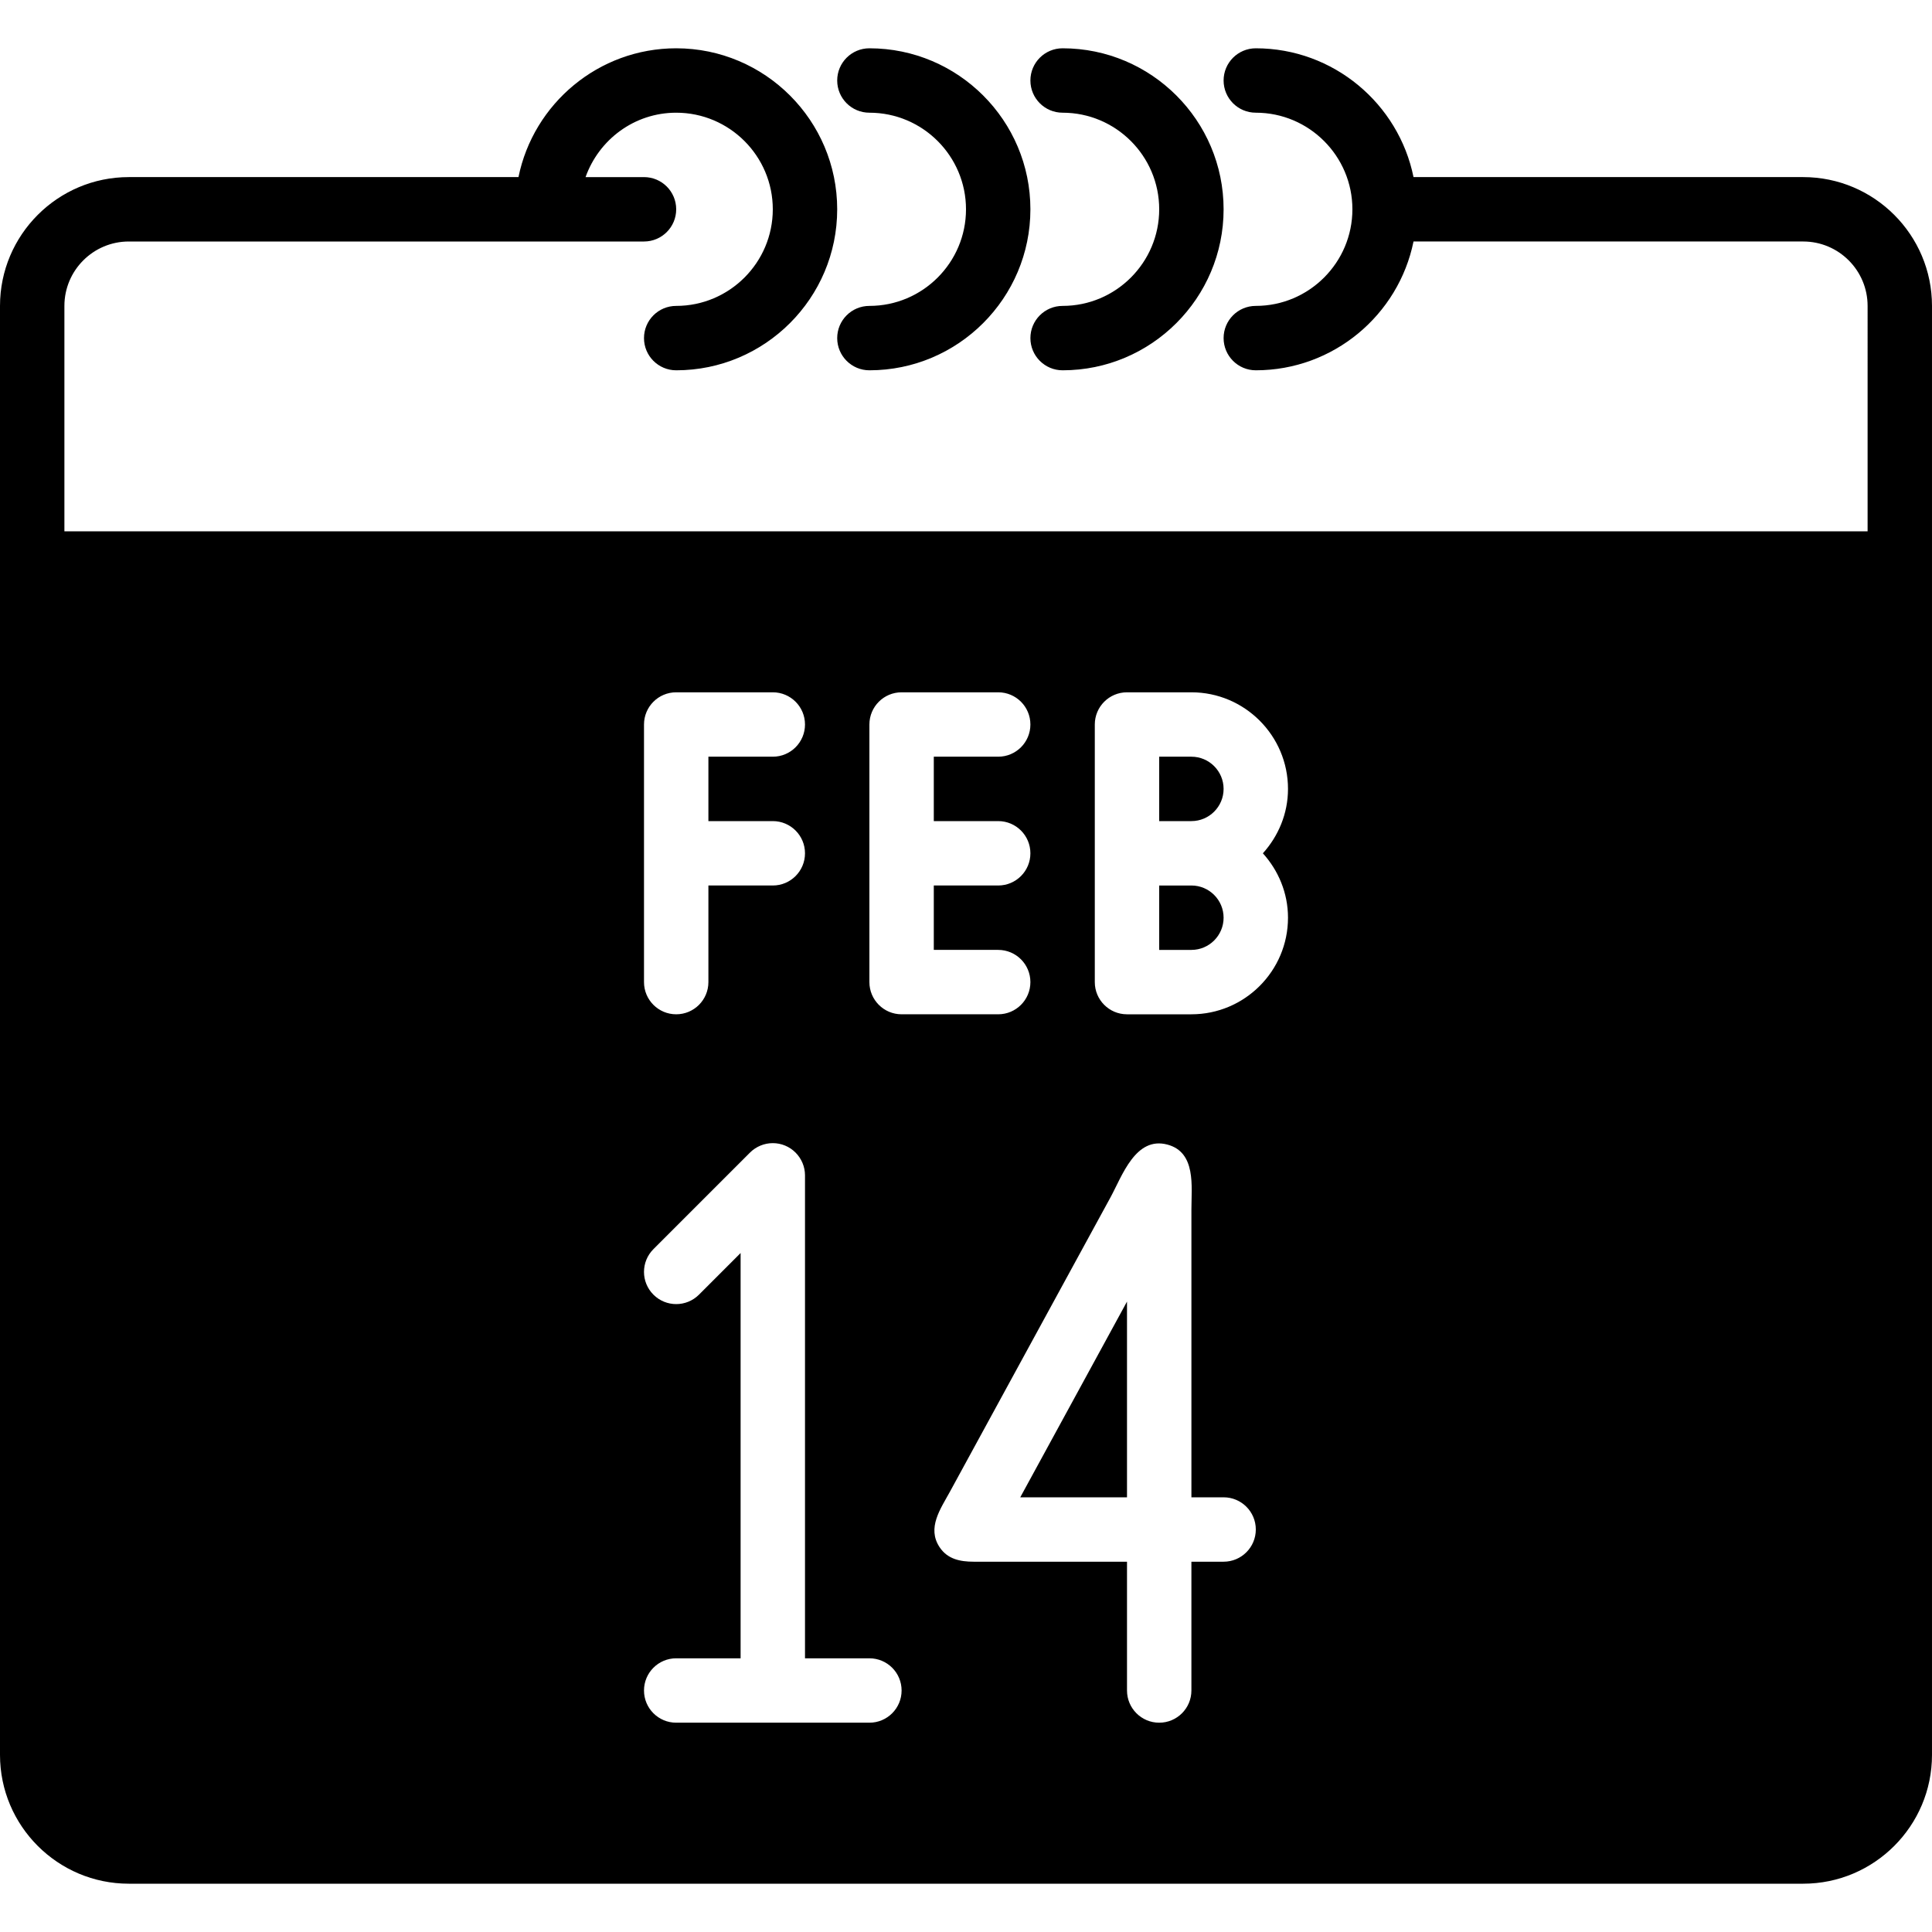 <?xml version="1.0" encoding="iso-8859-1"?>
<!-- Uploaded to: SVG Repo, www.svgrepo.com, Generator: SVG Repo Mixer Tools -->
<svg fill="#000000" height="800px" width="800px" version="1.1" id="Layer_1" xmlns="http://www.w3.org/2000/svg" xmlns:xlink="http://www.w3.org/1999/xlink" 
	 viewBox="0 0 512 512" xml:space="preserve">
<g>
	<g>
		<g>
			<path d="M230.4,29.867c14.114,0,25.6,11.486,25.6,25.6s-11.486,25.6-25.6,25.6c-4.719,0-8.533,3.823-8.533,8.533
				s3.814,8.533,8.533,8.533c23.526,0,42.667-19.14,42.667-42.667c0-23.526-19.14-42.667-42.667-42.667
				c-4.719,0-8.533,3.823-8.533,8.533S225.681,29.867,230.4,29.867z"/>
			<path d="M281.6,29.867c14.114,0,25.6,11.486,25.6,25.6s-11.486,25.6-25.6,25.6c-4.719,0-8.533,3.823-8.533,8.533
				s3.814,8.533,8.533,8.533c23.526,0,42.667-19.14,42.667-42.667c0-23.526-19.14-42.667-42.667-42.667
				c-4.719,0-8.533,3.823-8.533,8.533S276.881,29.867,281.6,29.867z"/>
			<polygon points="298.667,396.8 298.667,344.934 270.379,396.8 			"/>
			<path d="M477.867,46.933h-103.27C370.645,27.486,353.399,12.8,332.8,12.8c-4.719,0-8.533,3.823-8.533,8.533
				s3.814,8.533,8.533,8.533c14.114,0,25.6,11.486,25.6,25.6s-11.486,25.6-25.6,25.6c-4.719,0-8.533,3.823-8.533,8.533
				s3.814,8.533,8.533,8.533c20.599,0,37.845-14.686,41.796-34.133h103.27c9.412,0,17.067,7.654,17.067,17.067V140.8H17.067V81.067
				C17.067,71.654,24.721,64,34.133,64h110.933h25.6c4.719,0,8.533-3.823,8.533-8.533c0-4.71-3.814-8.533-8.533-8.533h-15.488
				c3.533-9.916,12.911-17.067,24.021-17.067c14.114,0,25.6,11.486,25.6,25.6s-11.486,25.6-25.6,25.6
				c-4.719,0-8.533,3.823-8.533,8.533s3.814,8.533,8.533,8.533c23.526,0,42.667-19.14,42.667-42.667
				c0-23.526-19.14-42.667-42.667-42.667c-20.599,0-37.845,14.686-41.796,34.133H34.133C15.309,46.933,0,62.242,0,81.067v384
				C0,483.891,15.309,499.2,34.133,499.2h443.733c18.825,0,34.133-15.309,34.133-34.133v-384
				C512,62.242,496.691,46.933,477.867,46.933z M170.667,192c0-4.71,3.814-8.533,8.533-8.533h25.6c4.719,0,8.533,3.823,8.533,8.533
				s-3.814,8.533-8.533,8.533h-17.067V217.6H204.8c4.719,0,8.533,3.823,8.533,8.533c0,4.71-3.814,8.533-8.533,8.533h-17.067v25.6
				c0,4.71-3.814,8.533-8.533,8.533s-8.533-3.823-8.533-8.533V192z M230.4,456.533h-51.2c-4.719,0-8.533-3.823-8.533-8.533
				s3.814-8.533,8.533-8.533h17.067V332.066L185.233,343.1c-1.664,1.664-3.849,2.5-6.033,2.5c-2.185,0-4.369-0.836-6.033-2.5
				c-3.337-3.336-3.337-8.73,0-12.066l25.591-25.591c0.794-0.794,1.732-1.417,2.782-1.852c2.082-0.862,4.437-0.862,6.519,0
				c2.091,0.87,3.746,2.534,4.617,4.617c0.435,1.041,0.657,2.15,0.657,3.26v128H230.4c4.719,0,8.533,3.823,8.533,8.533
				S235.119,456.533,230.4,456.533z M230.4,260.267V192c0-4.71,3.814-8.533,8.533-8.533h25.6c4.719,0,8.533,3.823,8.533,8.533
				s-3.814,8.533-8.533,8.533h-17.067V217.6h17.067c4.719,0,8.533,3.823,8.533,8.533c0,4.71-3.814,8.533-8.533,8.533h-17.067v17.067
				h17.067c4.719,0,8.533,3.823,8.533,8.533c0,4.71-3.814,8.533-8.533,8.533h-25.6C234.214,268.8,230.4,264.977,230.4,260.267z
				 M324.267,413.867h-8.533V448c0,4.71-3.814,8.533-8.533,8.533s-8.533-3.823-8.533-8.533v-34.133h-17.186
				c-7.825,0-15.659,0.017-23.484,0c-3.558-0.009-6.895-0.666-9.011-3.866c-3.371-5.103,0.273-10.138,2.722-14.626
				c2.918-5.35,5.845-10.701,8.755-16.051c3.917-7.177,7.825-14.353,11.742-21.53c4.045-7.415,8.098-14.831,12.134-22.246
				l9.95-18.236c3.089-5.658,6.622-16.239,15.078-13.986c7.654,2.031,6.366,11.076,6.366,17.178v22.443v26.419v20.958v6.477h8.533
				c4.719,0,8.533,3.823,8.533,8.533C332.8,410.044,328.986,413.867,324.267,413.867z M341.333,243.2
				c0,14.114-11.486,25.6-25.6,25.6h-17.067c-4.719,0-8.533-3.823-8.533-8.533v-34.133V192c0-4.71,3.814-8.533,8.533-8.533h17.067
				c14.114,0,25.6,11.486,25.6,25.6c0,6.579-2.569,12.527-6.656,17.067C338.765,230.673,341.333,236.621,341.333,243.2z"/>
			<path d="M315.733,200.533H307.2V217.6h8.533c4.71,0,8.533-3.831,8.533-8.533C324.267,204.365,320.444,200.533,315.733,200.533z"
				/>
			<path d="M315.733,234.667H307.2v17.067h8.533c4.71,0,8.533-3.831,8.533-8.533C324.267,238.498,320.444,234.667,315.733,234.667z"
				/>
		</g>
	</g>
</g>
</svg>